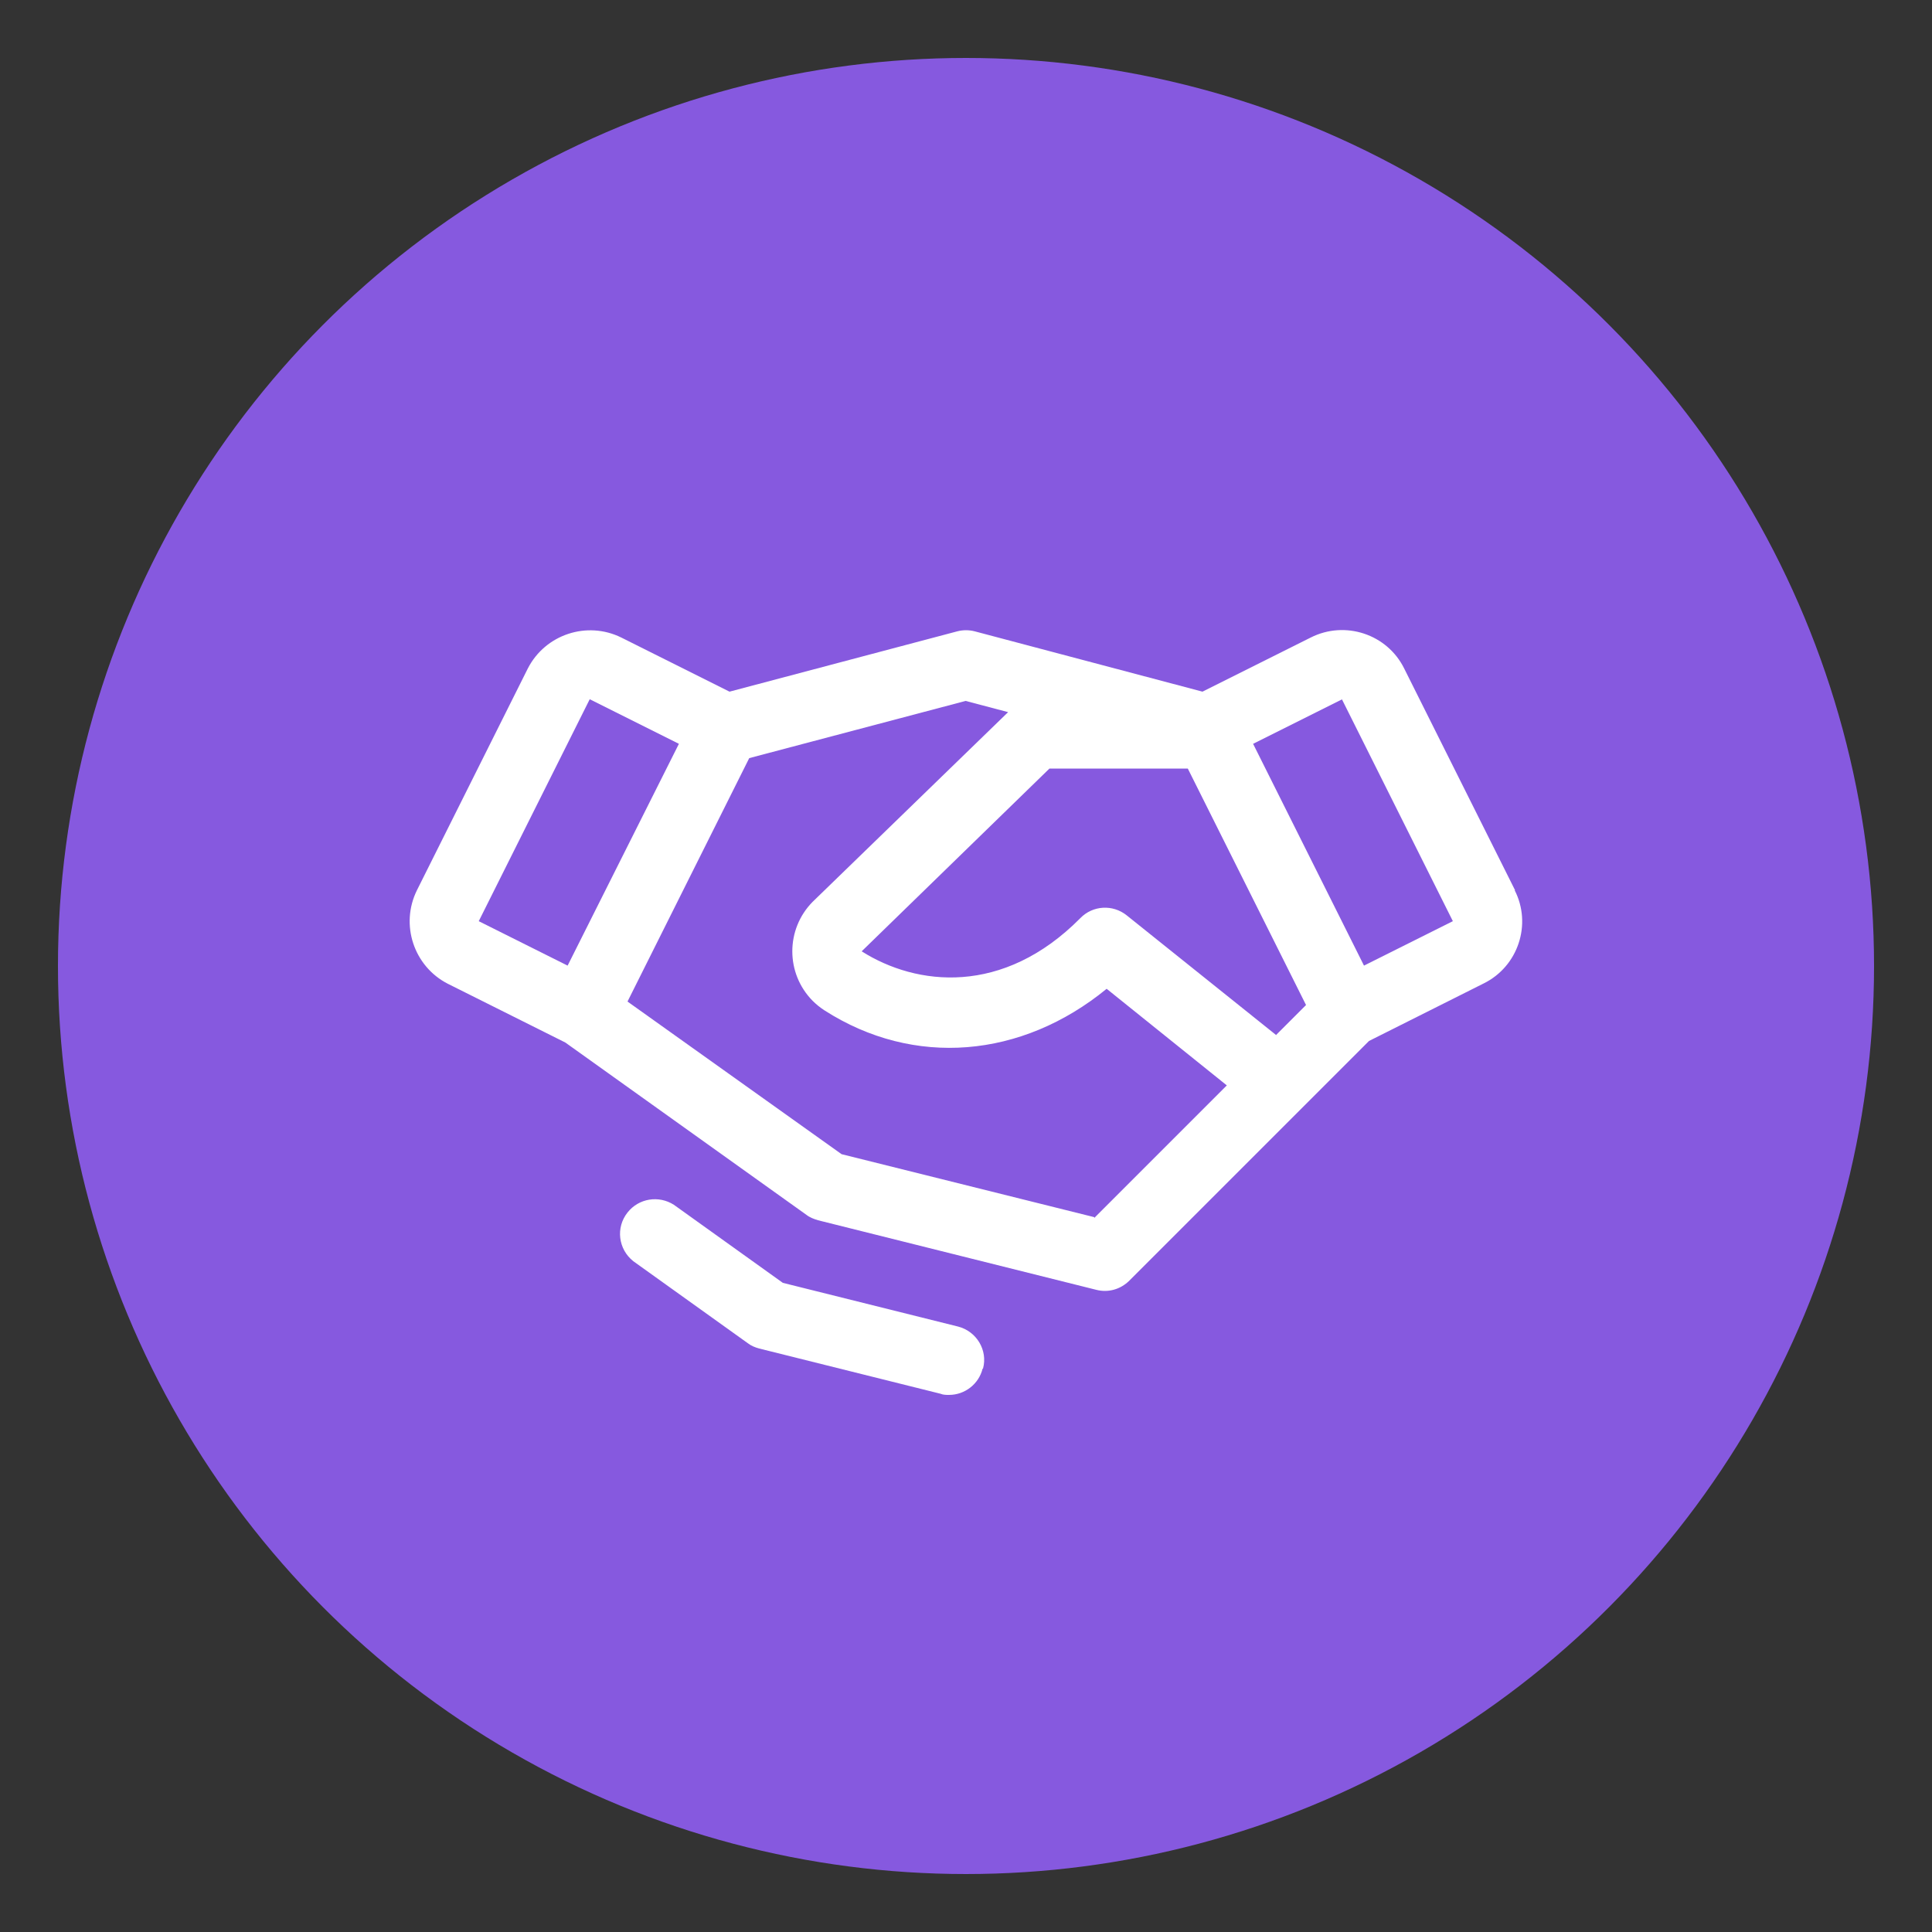 <svg viewBox="0 0 50 50" xmlns="http://www.w3.org/2000/svg" id="Layer_1">
  <rect x="0" y="0" width="50" height="50" fill="#333333" stroke="none"/>
  <defs>
    <style>
      .cls-1 {
        fill: #fff;
      }

      .cls-2 {
        fill: #8659df;
      }
    </style>
  </defs>
  <circle r="23.5" cy="25" cx="25" class="cls-2"></circle>
  <path d="M39.21,23.04l-2.87-5.74c-.44-.89-1.53-1.25-2.42-.8h0s-2.8,1.4-2.8,1.4l-5.89-1.56c-.15-.04-.31-.04-.46,0l-5.89,1.56-2.8-1.4c-.89-.44-1.97-.08-2.42.8,0,0,0,0,0,0l-2.87,5.74c-.44.89-.08,1.97.8,2.42,0,0,0,0,0,0l3.04,1.52,6.24,4.46c.09.07.2.11.3.14l7.2,1.8c.31.08.63-.01.86-.24l6.2-6.2,2.97-1.49c.89-.44,1.25-1.53.8-2.41h0ZM33.03,26.79l-3.87-3.1c-.36-.29-.88-.26-1.2.07-2,2.02-4.24,1.76-5.66.86l4.86-4.73h3.58l3.06,6.12-.77.77ZM15.27,18.1l2.3,1.15-2.88,5.74-2.3-1.15,2.87-5.74ZM28.32,31.5l-6.54-1.63-5.54-3.95,3.15-6.3,5.6-1.48,1.1.29-5.06,4.91h0c-.7.71-.7,1.85,0,2.56.09.09.2.18.31.25,2.31,1.48,5.1,1.24,7.3-.56l3.11,2.5-3.43,3.43ZM35.3,24.99l-2.87-5.74,2.3-1.15,2.87,5.74-2.3,1.15ZM25.43,35.42c-.1.4-.46.68-.87.68-.07,0-.15,0-.22-.03l-4.69-1.17c-.11-.03-.21-.07-.3-.14l-2.96-2.12c-.39-.31-.46-.87-.15-1.26.29-.37.81-.45,1.2-.2l2.82,2.02,4.53,1.13c.48.12.78.61.65,1.09h0Z" class="cls-1"></path>
</svg>